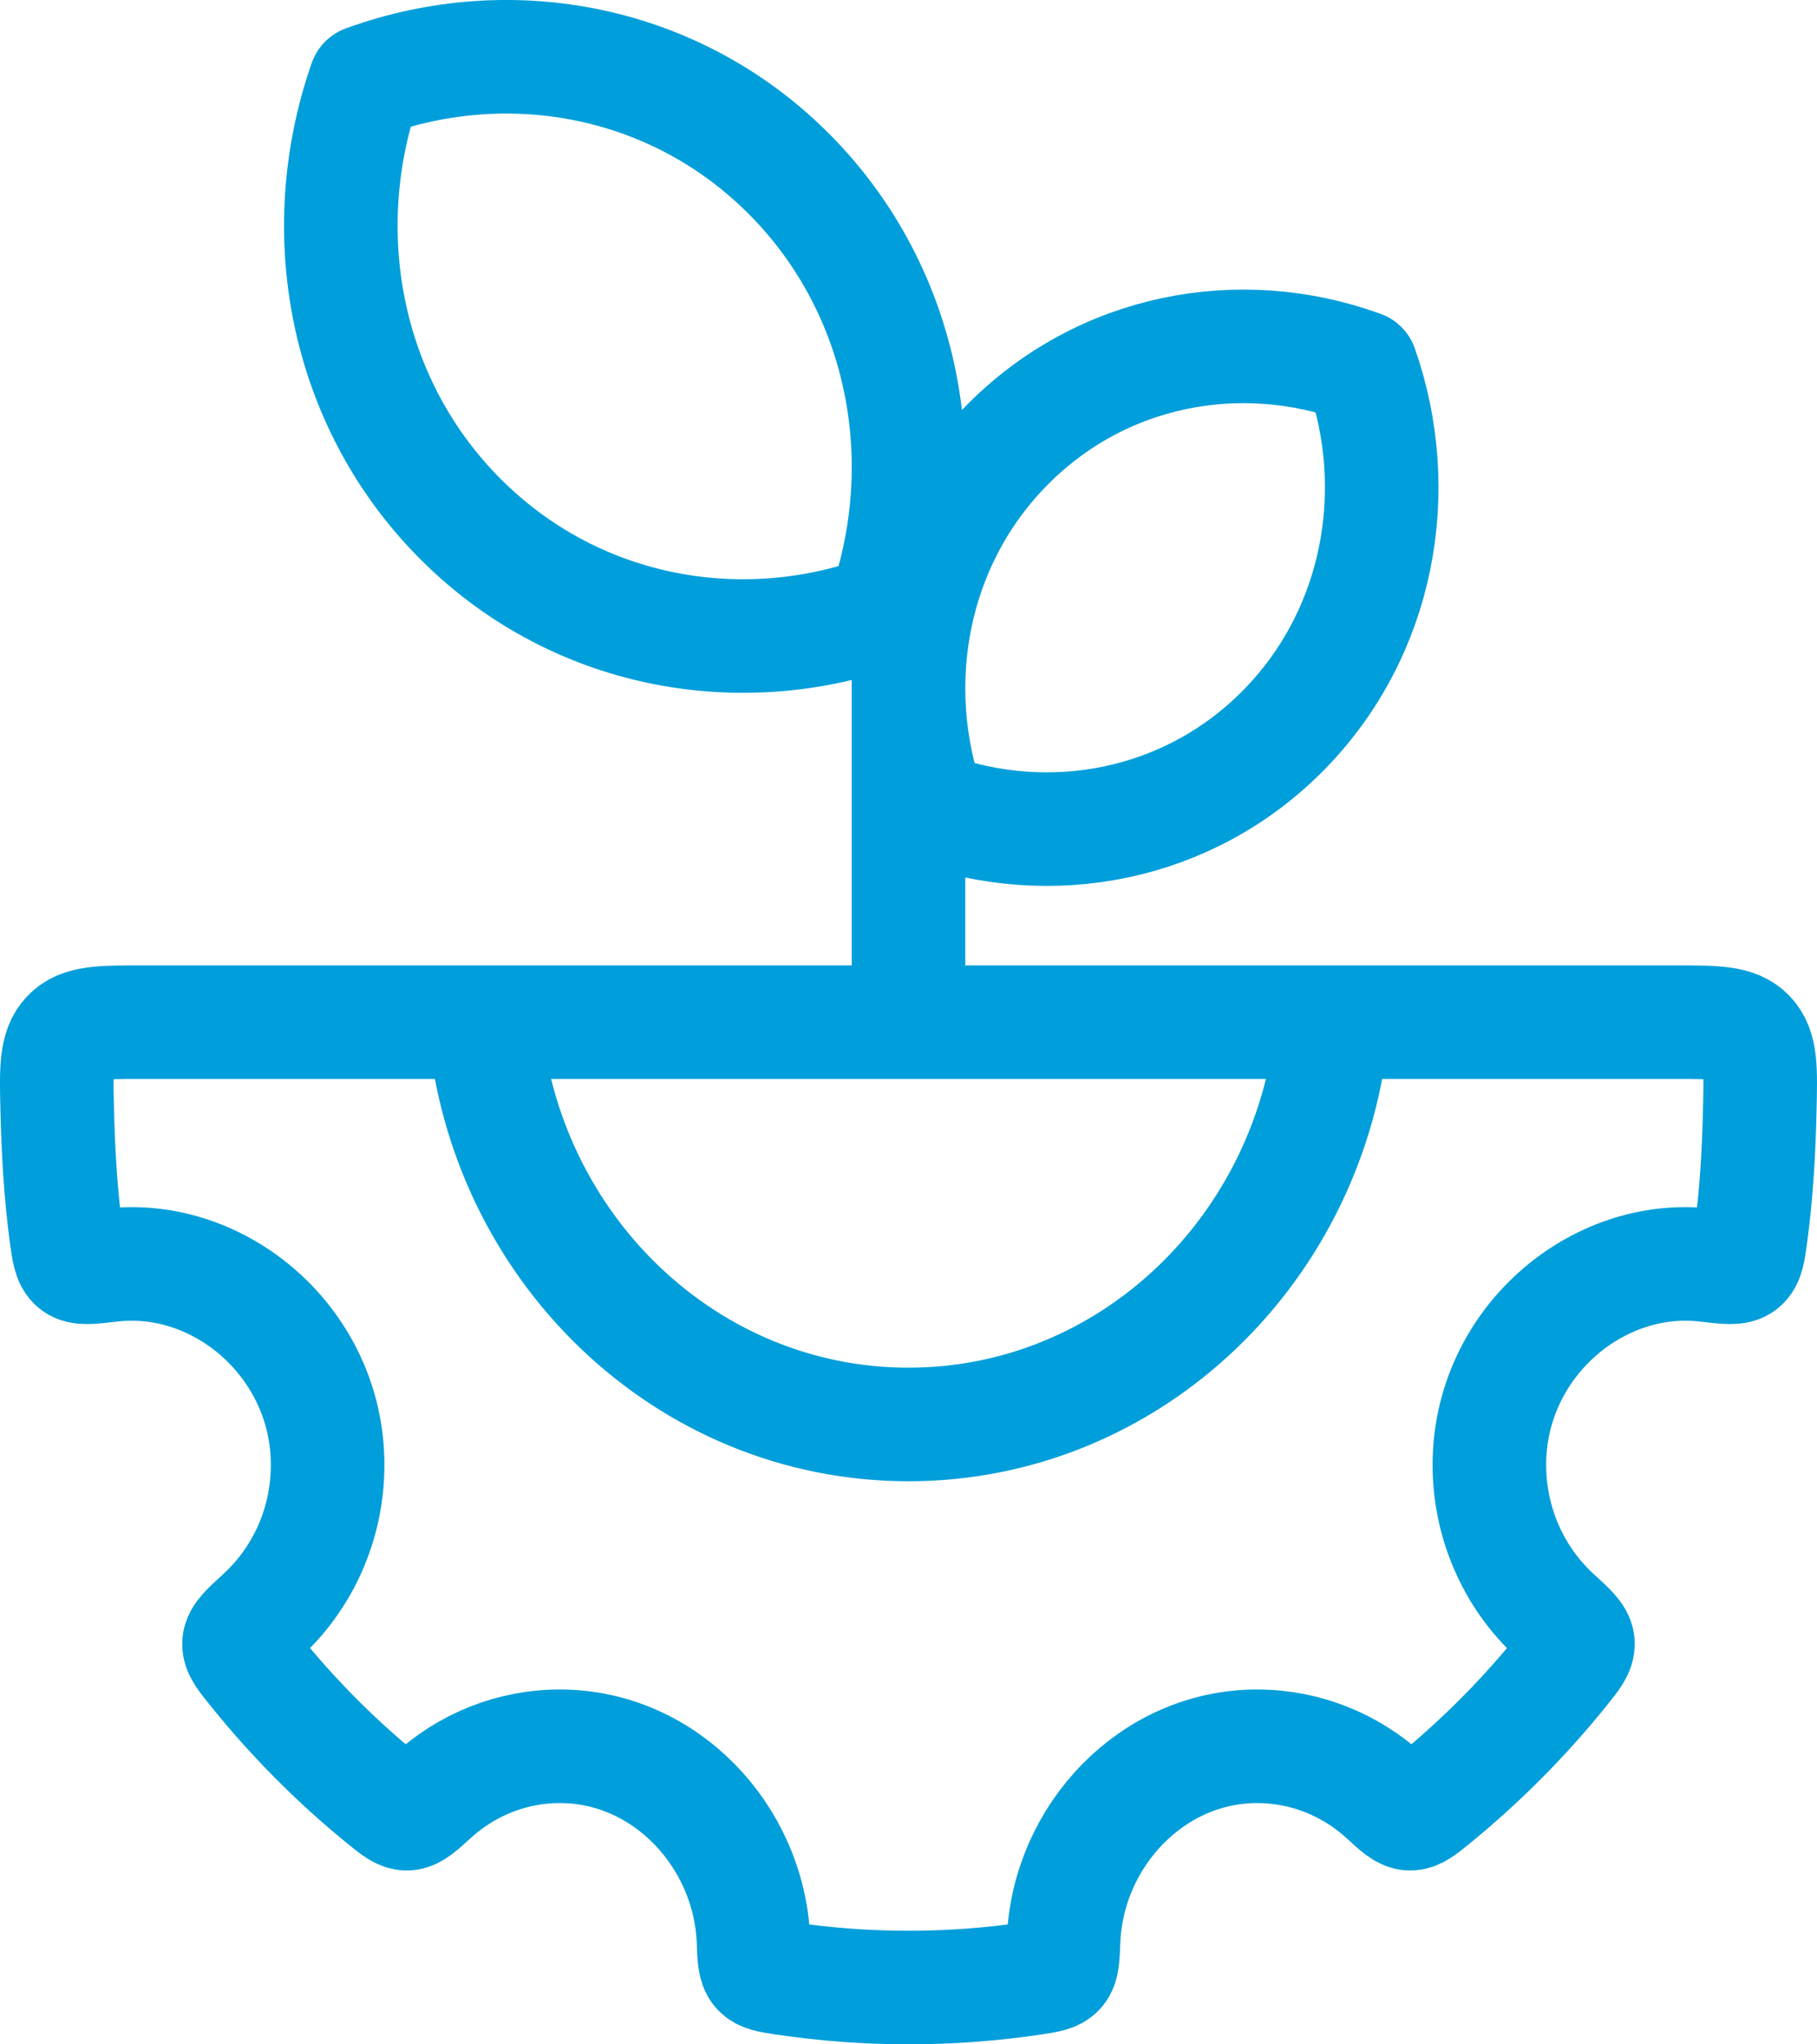 <svg width="32" height="36" viewBox="0 0 32 36" fill="none" xmlns="http://www.w3.org/2000/svg">
<path d="M7.667 18H24.334M16 18V7.8M15.569 10.76C16.484 8.145 15.945 5.153 13.937 3.105C11.929 1.056 8.995 0.507 6.434 1.439C5.519 4.055 6.057 7.049 8.065 9.095C10.074 11.144 13.007 11.693 15.57 10.761M8.529 18H2.495C1.782 18 1.423 18 1.203 18.233C0.982 18.466 0.99 18.826 1.008 19.545C1.025 20.278 1.067 21.007 1.163 21.735C1.205 22.036 1.225 22.187 1.322 22.263C1.418 22.342 1.593 22.32 1.945 22.279C3.89 22.046 5.77 23.666 5.77 25.793C5.77 26.852 5.32 27.804 4.61 28.453C4.35 28.691 4.22 28.81 4.21 28.934C4.2 29.058 4.297 29.175 4.484 29.408C5.164 30.253 5.929 31.022 6.764 31.7C6.964 31.861 7.062 31.941 7.17 31.938C7.279 31.934 7.39 31.834 7.612 31.632C8.212 31.083 9 30.751 9.862 30.751C11.71 30.751 13.19 32.329 13.269 34.158C13.28 34.462 13.287 34.614 13.36 34.697C13.432 34.779 13.555 34.799 13.802 34.836C15.26 35.054 16.741 35.054 18.199 34.836C18.445 34.797 18.569 34.779 18.64 34.697C18.714 34.614 18.72 34.462 18.732 34.158C18.81 32.329 20.29 30.751 22.139 30.751C23 30.751 23.789 31.083 24.389 31.63C24.61 31.834 24.722 31.936 24.831 31.938C24.939 31.94 25.039 31.861 25.237 31.7C26.072 31.02 26.837 30.252 27.517 29.408C27.704 29.175 27.799 29.058 27.789 28.932C27.779 28.808 27.649 28.689 27.389 28.453C27.023 28.117 26.731 27.707 26.532 27.249C26.332 26.79 26.23 26.294 26.23 25.793C26.23 23.666 28.111 22.046 30.056 22.279C30.406 22.32 30.582 22.342 30.679 22.263C30.776 22.187 30.796 22.036 30.837 21.736C30.934 21.007 30.976 20.278 30.992 19.545C31.009 18.826 31.019 18.466 30.797 18.233C30.577 18 30.219 18 29.506 18H23.472C23.127 21.971 19.914 25.084 16 25.084C12.087 25.084 8.874 21.973 8.529 18ZM16.36 14.233C15.597 12.055 16.045 9.561 17.72 7.853C19.395 6.144 21.837 5.689 23.974 6.467C24.737 8.645 24.289 11.139 22.616 12.847C20.942 14.556 18.495 15.011 16.36 14.233Z" stroke="#009EDA" stroke-width="2" stroke-linecap="round" stroke-linejoin="round"/>
</svg>
